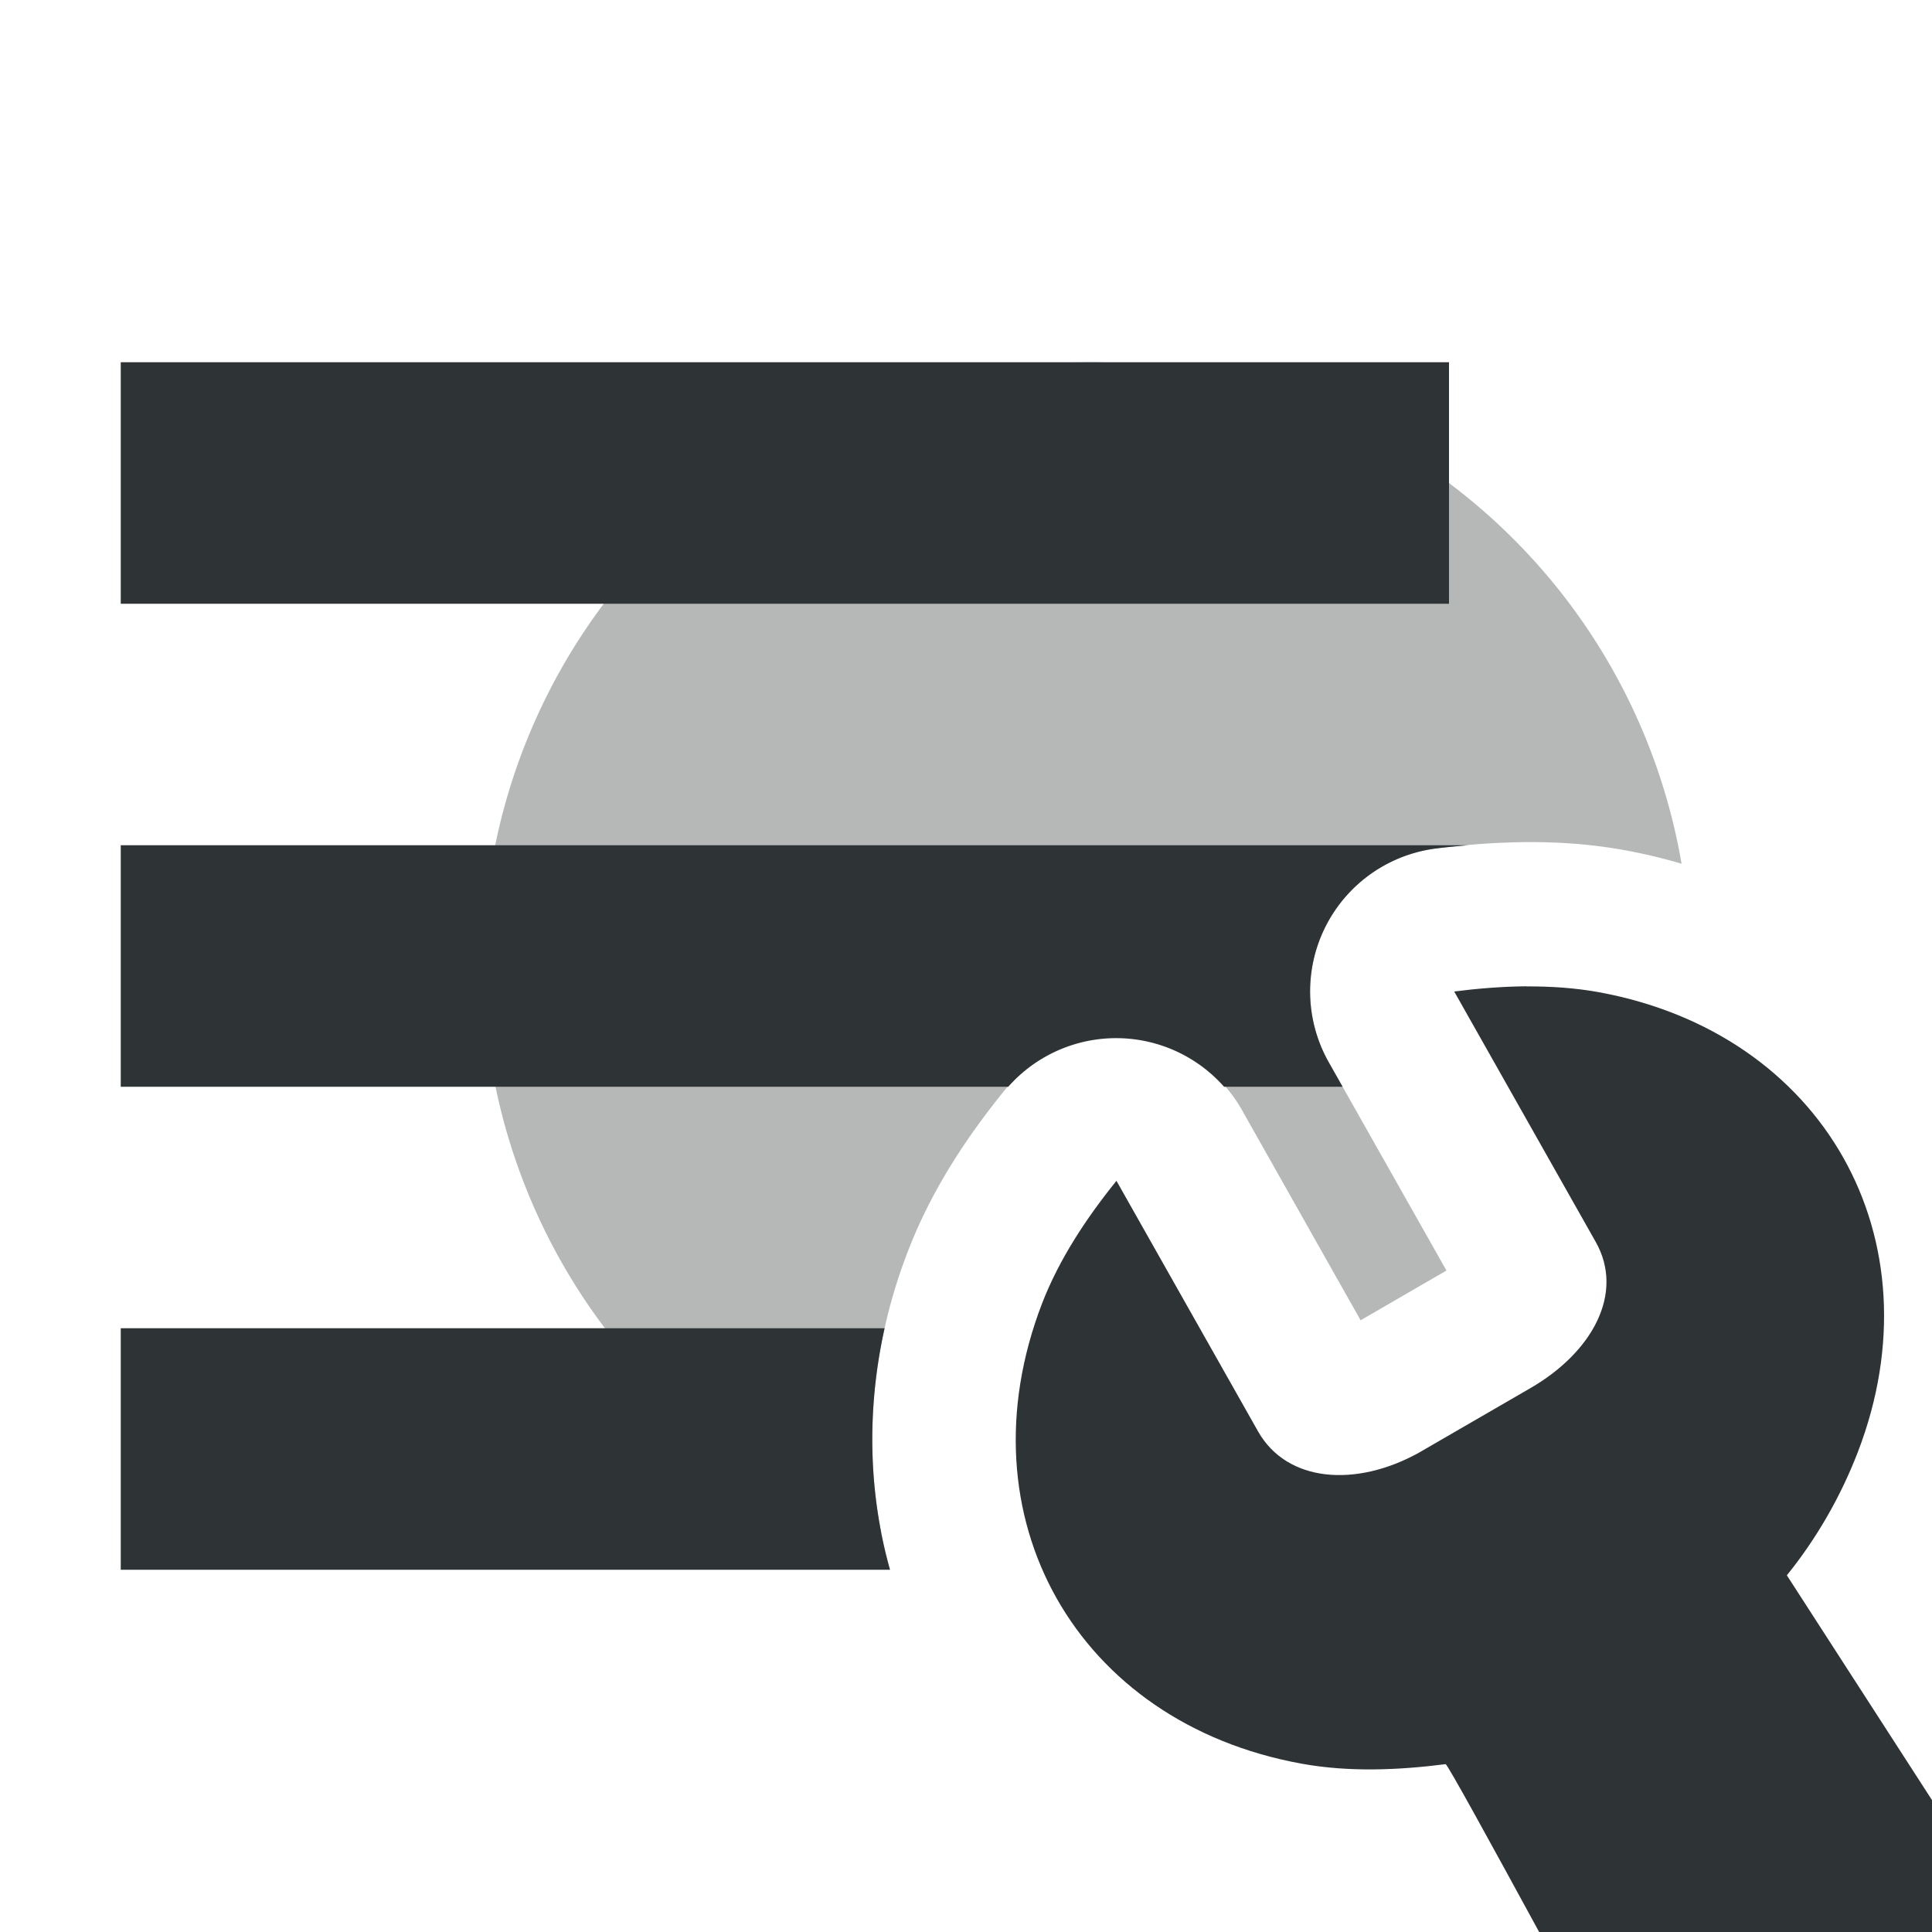 <svg viewBox="0 0 16 16" xmlns="http://www.w3.org/2000/svg"><g fill="#2e3436"><path d="m9 3a5 5 0 0 0 -5 5 5 5 0 0 0 3.297 4.688c-.145-.746-.076-1.551.219-2.318.206-.537.507-.973.803-1.34a1.193 1.193 0 0 1 1.967.164l.982 1.74.711-.412-.975-1.725a1.193 1.193 0 0 1 .887-1.77c.237-.031.484-.05.738-.053a1.193 1.193 0 0 0 .002 0c.258-.002.532.014.818.066.162.029.322.067.477.113a5 5 0 0 0 -4.926-4.154z" opacity=".35"/><path d="m1 3v2h11v-2zm0 4v2h7.35a1.193 1.193 0 0 1 1.787 0h.982l-.115-.203a1.193 1.193 0 0 1 .887-1.77c.087-.011.178-.019.268-.027zm0 4v2h6.371c-.178-.633-.196-1.321-.045-2z"/><path d="m12.641 8.168c-.2.002-.401.018-.598.043l1.172 2.074c.241.426-.029.915-.541 1.211l-.924.535c-.517.287-1.091.249-1.332-.178l-1.172-2.074c-.248.307-.475.649-.617 1.018-.678 1.765.285 3.47 2.15 3.809.39.071.801.054 1.193.004.014-.002.38.666.775 1.391h3.959l-1.908-2.955c.248-.307.446-.653.588-1.021.678-1.765-.285-3.47-2.15-3.809-.195-.035-.395-.048-.596-.047z" stroke-width="3"/></g></svg>